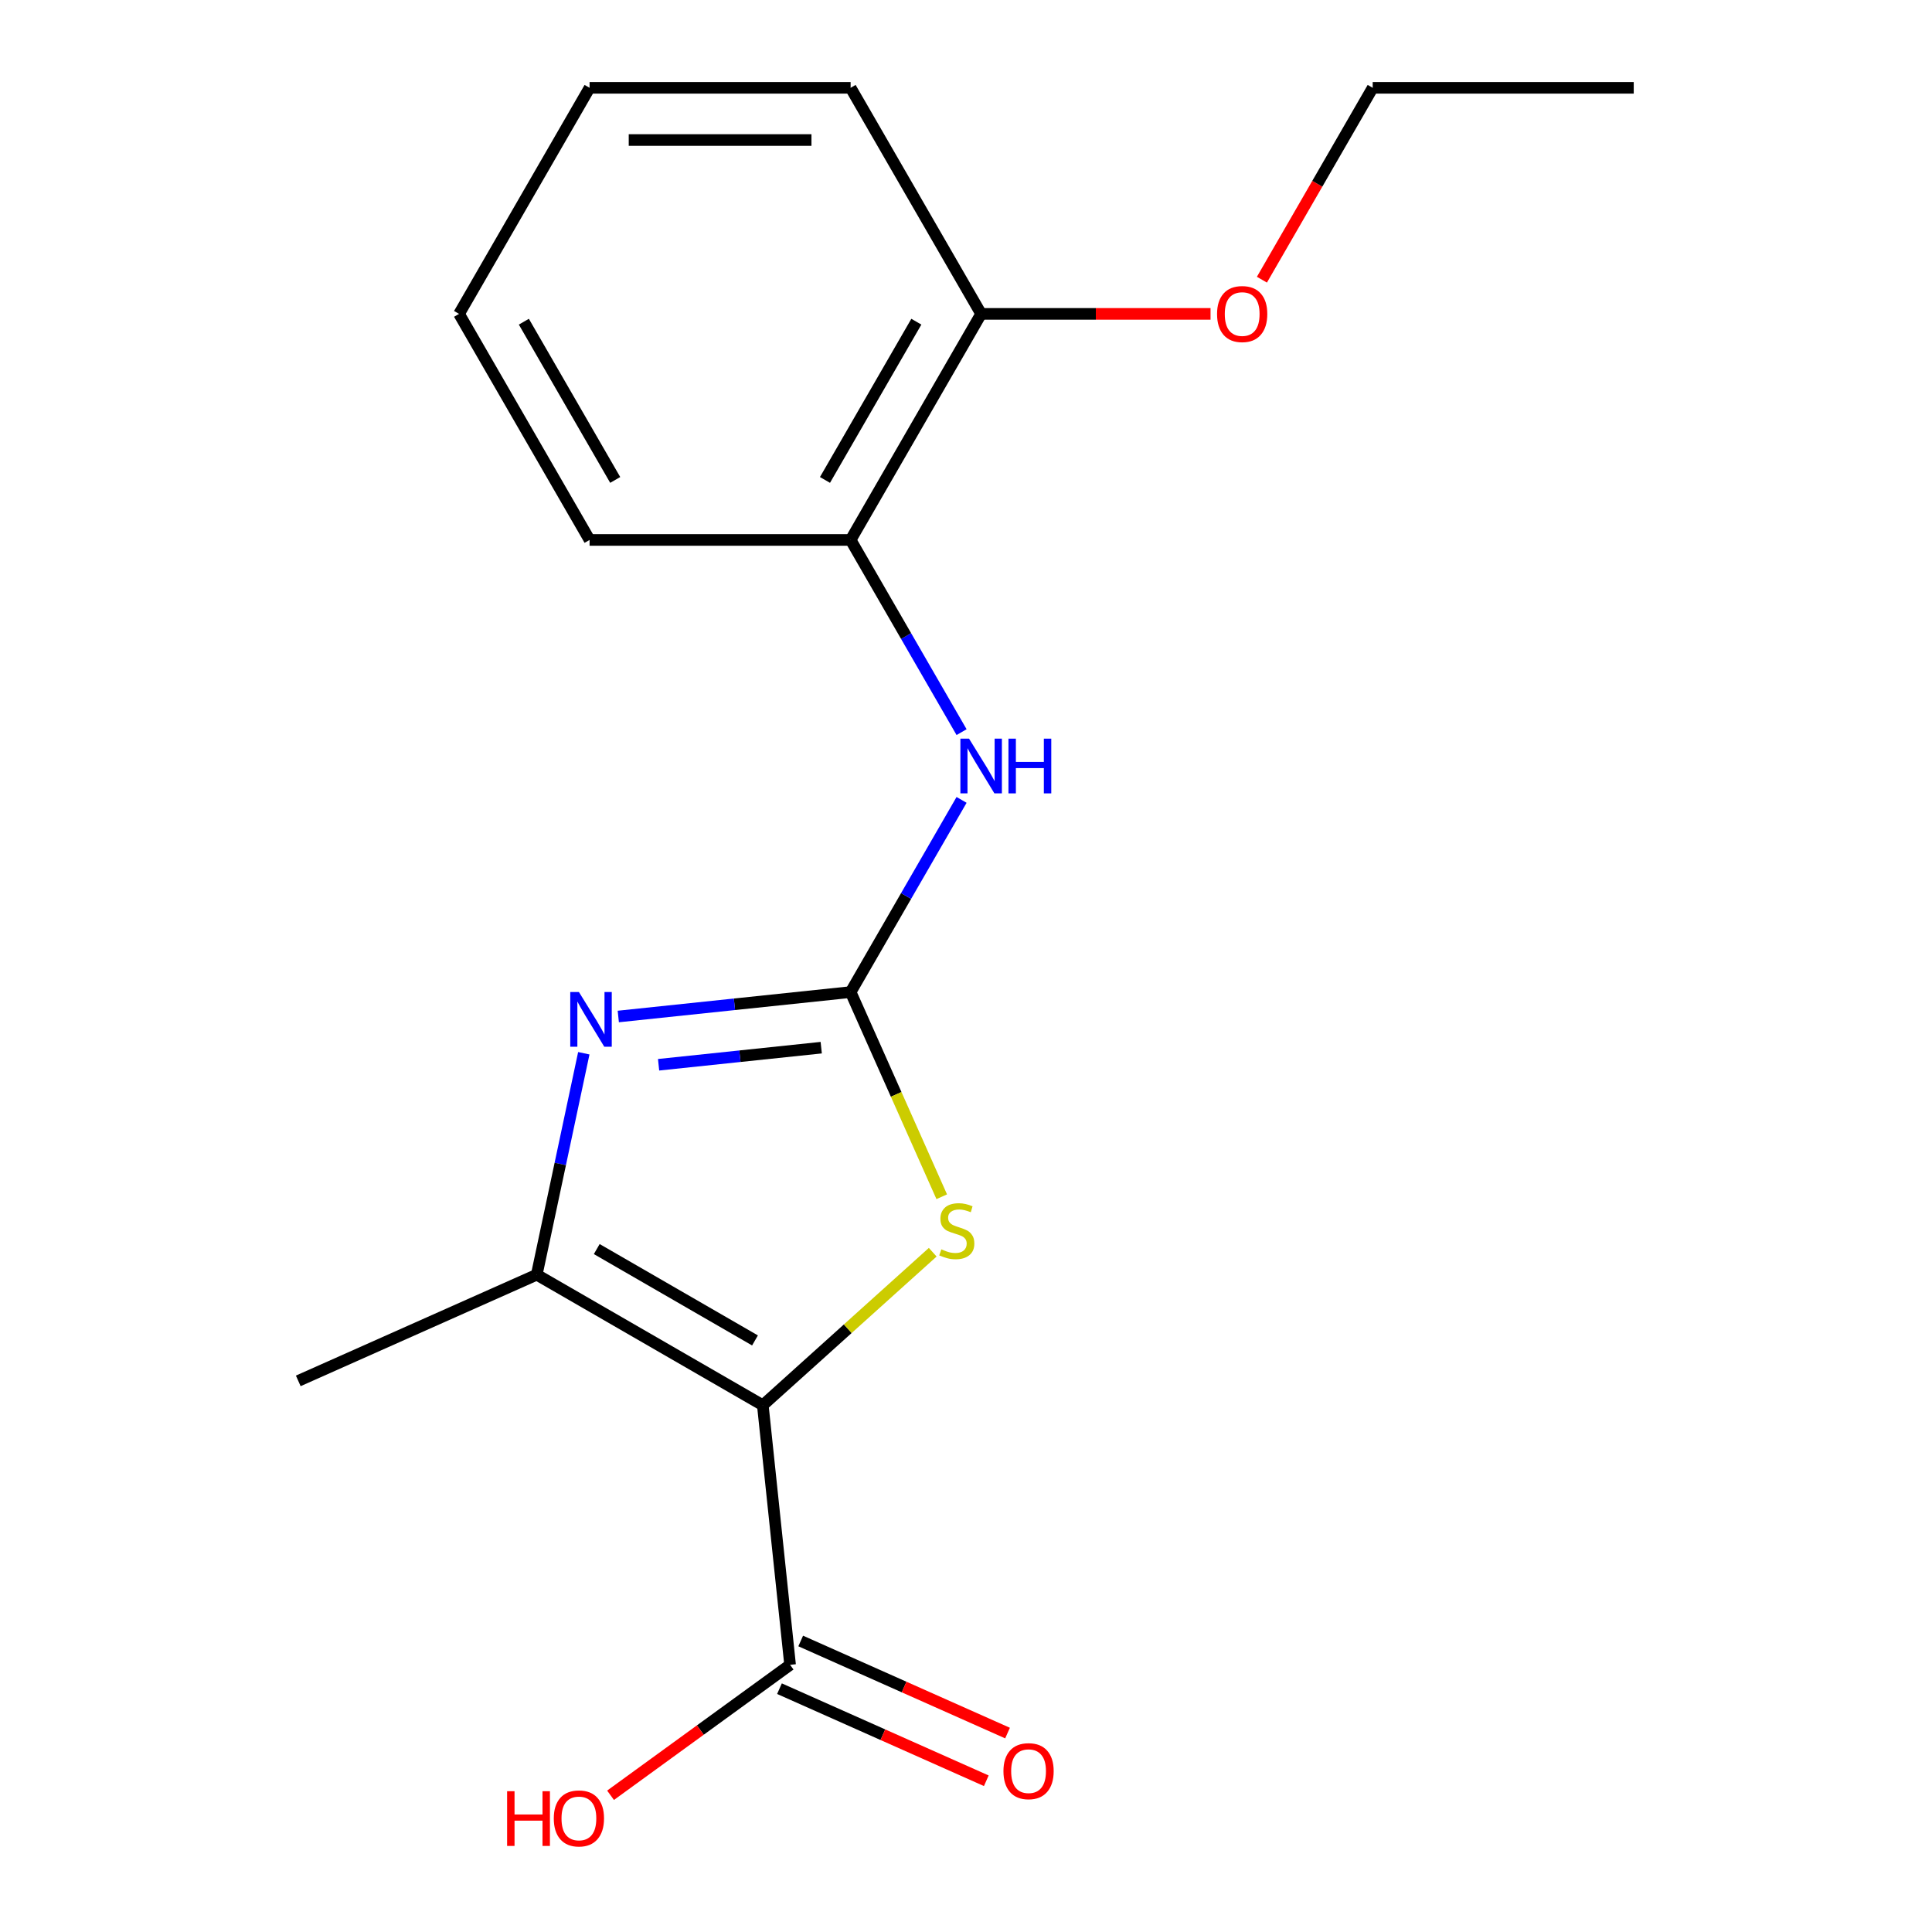 <?xml version='1.0' encoding='iso-8859-1'?>
<svg version='1.1' baseProfile='full'
              xmlns='http://www.w3.org/2000/svg'
                      xmlns:rdkit='http://www.rdkit.org/xml'
                      xmlns:xlink='http://www.w3.org/1999/xlink'
                  xml:space='preserve'
width='1000px' height='1000px' viewBox='0 0 1000 1000'>
<!-- END OF HEADER -->
<rect style='opacity:1.0;fill:#FFFFFF;stroke:none' width='1000' height='1000' x='0' y='0'> </rect>
<path class='bond-2' d='M 394.826,727.34 L 438.801,687.744' style='fill:none;fill-rule:evenodd;stroke:#000000;stroke-width:6px;stroke-linecap:butt;stroke-linejoin:miter;stroke-opacity:1' />
<path class='bond-2' d='M 438.801,687.744 L 482.776,648.149' style='fill:none;fill-rule:evenodd;stroke:#CCCC00;stroke-width:6px;stroke-linecap:butt;stroke-linejoin:miter;stroke-opacity:1' />
<path class='bond-3' d='M 394.826,727.34 L 277.814,659.783' style='fill:none;fill-rule:evenodd;stroke:#000000;stroke-width:6px;stroke-linecap:butt;stroke-linejoin:miter;stroke-opacity:1' />
<path class='bond-3' d='M 390.785,693.804 L 308.877,646.515' style='fill:none;fill-rule:evenodd;stroke:#000000;stroke-width:6px;stroke-linecap:butt;stroke-linejoin:miter;stroke-opacity:1' />
<path class='bond-4' d='M 394.826,727.34 L 408.949,861.713' style='fill:none;fill-rule:evenodd;stroke:#000000;stroke-width:6px;stroke-linecap:butt;stroke-linejoin:miter;stroke-opacity:1' />
<path class='bond-0' d='M 440.279,513.5 L 463.861,566.467' style='fill:none;fill-rule:evenodd;stroke:#000000;stroke-width:6px;stroke-linecap:butt;stroke-linejoin:miter;stroke-opacity:1' />
<path class='bond-0' d='M 463.861,566.467 L 487.444,619.434' style='fill:none;fill-rule:evenodd;stroke:#CCCC00;stroke-width:6px;stroke-linecap:butt;stroke-linejoin:miter;stroke-opacity:1' />
<path class='bond-5' d='M 440.279,513.5 L 468.994,463.763' style='fill:none;fill-rule:evenodd;stroke:#000000;stroke-width:6px;stroke-linecap:butt;stroke-linejoin:miter;stroke-opacity:1' />
<path class='bond-5' d='M 468.994,463.763 L 497.71,414.026' style='fill:none;fill-rule:evenodd;stroke:#0000FF;stroke-width:6px;stroke-linecap:butt;stroke-linejoin:miter;stroke-opacity:1' />
<path class='bond-18' d='M 440.279,513.5 L 380.151,519.819' style='fill:none;fill-rule:evenodd;stroke:#000000;stroke-width:6px;stroke-linecap:butt;stroke-linejoin:miter;stroke-opacity:1' />
<path class='bond-18' d='M 380.151,519.819 L 320.024,526.139' style='fill:none;fill-rule:evenodd;stroke:#0000FF;stroke-width:6px;stroke-linecap:butt;stroke-linejoin:miter;stroke-opacity:1' />
<path class='bond-18' d='M 425.065,542.27 L 382.976,546.694' style='fill:none;fill-rule:evenodd;stroke:#000000;stroke-width:6px;stroke-linecap:butt;stroke-linejoin:miter;stroke-opacity:1' />
<path class='bond-18' d='M 382.976,546.694 L 340.886,551.118' style='fill:none;fill-rule:evenodd;stroke:#0000FF;stroke-width:6px;stroke-linecap:butt;stroke-linejoin:miter;stroke-opacity:1' />
<path class='bond-1' d='M 302.178,545.161 L 289.996,602.472' style='fill:none;fill-rule:evenodd;stroke:#0000FF;stroke-width:6px;stroke-linecap:butt;stroke-linejoin:miter;stroke-opacity:1' />
<path class='bond-1' d='M 289.996,602.472 L 277.814,659.783' style='fill:none;fill-rule:evenodd;stroke:#000000;stroke-width:6px;stroke-linecap:butt;stroke-linejoin:miter;stroke-opacity:1' />
<path class='bond-10' d='M 277.814,659.783 L 154.382,714.739' style='fill:none;fill-rule:evenodd;stroke:#000000;stroke-width:6px;stroke-linecap:butt;stroke-linejoin:miter;stroke-opacity:1' />
<path class='bond-7' d='M 403.453,874.056 L 456.98,897.888' style='fill:none;fill-rule:evenodd;stroke:#000000;stroke-width:6px;stroke-linecap:butt;stroke-linejoin:miter;stroke-opacity:1' />
<path class='bond-7' d='M 456.98,897.888 L 510.507,921.719' style='fill:none;fill-rule:evenodd;stroke:#FF0000;stroke-width:6px;stroke-linecap:butt;stroke-linejoin:miter;stroke-opacity:1' />
<path class='bond-7' d='M 414.444,849.37 L 467.971,873.201' style='fill:none;fill-rule:evenodd;stroke:#000000;stroke-width:6px;stroke-linecap:butt;stroke-linejoin:miter;stroke-opacity:1' />
<path class='bond-7' d='M 467.971,873.201 L 521.498,897.033' style='fill:none;fill-rule:evenodd;stroke:#FF0000;stroke-width:6px;stroke-linecap:butt;stroke-linejoin:miter;stroke-opacity:1' />
<path class='bond-9' d='M 408.949,861.713 L 362.483,895.472' style='fill:none;fill-rule:evenodd;stroke:#000000;stroke-width:6px;stroke-linecap:butt;stroke-linejoin:miter;stroke-opacity:1' />
<path class='bond-9' d='M 362.483,895.472 L 316.018,929.231' style='fill:none;fill-rule:evenodd;stroke:#FF0000;stroke-width:6px;stroke-linecap:butt;stroke-linejoin:miter;stroke-opacity:1' />
<path class='bond-6' d='M 497.71,378.951 L 468.994,329.214' style='fill:none;fill-rule:evenodd;stroke:#0000FF;stroke-width:6px;stroke-linecap:butt;stroke-linejoin:miter;stroke-opacity:1' />
<path class='bond-6' d='M 468.994,329.214 L 440.279,279.477' style='fill:none;fill-rule:evenodd;stroke:#000000;stroke-width:6px;stroke-linecap:butt;stroke-linejoin:miter;stroke-opacity:1' />
<path class='bond-8' d='M 440.279,279.477 L 507.835,162.466' style='fill:none;fill-rule:evenodd;stroke:#000000;stroke-width:6px;stroke-linecap:butt;stroke-linejoin:miter;stroke-opacity:1' />
<path class='bond-8' d='M 427.01,248.414 L 474.299,166.506' style='fill:none;fill-rule:evenodd;stroke:#000000;stroke-width:6px;stroke-linecap:butt;stroke-linejoin:miter;stroke-opacity:1' />
<path class='bond-12' d='M 440.279,279.477 L 305.166,279.477' style='fill:none;fill-rule:evenodd;stroke:#000000;stroke-width:6px;stroke-linecap:butt;stroke-linejoin:miter;stroke-opacity:1' />
<path class='bond-11' d='M 507.835,162.466 L 567.203,162.466' style='fill:none;fill-rule:evenodd;stroke:#000000;stroke-width:6px;stroke-linecap:butt;stroke-linejoin:miter;stroke-opacity:1' />
<path class='bond-11' d='M 567.203,162.466 L 626.57,162.466' style='fill:none;fill-rule:evenodd;stroke:#FF0000;stroke-width:6px;stroke-linecap:butt;stroke-linejoin:miter;stroke-opacity:1' />
<path class='bond-13' d='M 507.835,162.466 L 440.279,45.455' style='fill:none;fill-rule:evenodd;stroke:#000000;stroke-width:6px;stroke-linecap:butt;stroke-linejoin:miter;stroke-opacity:1' />
<path class='bond-14' d='M 653.166,144.768 L 681.835,95.111' style='fill:none;fill-rule:evenodd;stroke:#FF0000;stroke-width:6px;stroke-linecap:butt;stroke-linejoin:miter;stroke-opacity:1' />
<path class='bond-14' d='M 681.835,95.111 L 710.505,45.455' style='fill:none;fill-rule:evenodd;stroke:#000000;stroke-width:6px;stroke-linecap:butt;stroke-linejoin:miter;stroke-opacity:1' />
<path class='bond-16' d='M 305.166,279.477 L 237.609,162.466' style='fill:none;fill-rule:evenodd;stroke:#000000;stroke-width:6px;stroke-linecap:butt;stroke-linejoin:miter;stroke-opacity:1' />
<path class='bond-16' d='M 318.434,248.414 L 271.145,166.506' style='fill:none;fill-rule:evenodd;stroke:#000000;stroke-width:6px;stroke-linecap:butt;stroke-linejoin:miter;stroke-opacity:1' />
<path class='bond-19' d='M 440.279,45.455 L 305.166,45.455' style='fill:none;fill-rule:evenodd;stroke:#000000;stroke-width:6px;stroke-linecap:butt;stroke-linejoin:miter;stroke-opacity:1' />
<path class='bond-19' d='M 420.012,72.477 L 325.433,72.477' style='fill:none;fill-rule:evenodd;stroke:#000000;stroke-width:6px;stroke-linecap:butt;stroke-linejoin:miter;stroke-opacity:1' />
<path class='bond-15' d='M 710.505,45.455 L 845.618,45.455' style='fill:none;fill-rule:evenodd;stroke:#000000;stroke-width:6px;stroke-linecap:butt;stroke-linejoin:miter;stroke-opacity:1' />
<path class='bond-17' d='M 237.609,162.466 L 305.166,45.455' style='fill:none;fill-rule:evenodd;stroke:#000000;stroke-width:6px;stroke-linecap:butt;stroke-linejoin:miter;stroke-opacity:1' />
<path  class='atom-2' d='M 299.646 513.463
L 308.926 528.463
Q 309.846 529.943, 311.326 532.623
Q 312.806 535.303, 312.886 535.463
L 312.886 513.463
L 316.646 513.463
L 316.646 541.783
L 312.766 541.783
L 302.806 525.383
Q 301.646 523.463, 300.406 521.263
Q 299.206 519.063, 298.846 518.383
L 298.846 541.783
L 295.166 541.783
L 295.166 513.463
L 299.646 513.463
' fill='#0000FF'/>
<path  class='atom-3' d='M 487.234 646.652
Q 487.554 646.772, 488.874 647.332
Q 490.194 647.892, 491.634 648.252
Q 493.114 648.572, 494.554 648.572
Q 497.234 648.572, 498.794 647.292
Q 500.354 645.972, 500.354 643.692
Q 500.354 642.132, 499.554 641.172
Q 498.794 640.212, 497.594 639.692
Q 496.394 639.172, 494.394 638.572
Q 491.874 637.812, 490.354 637.092
Q 488.874 636.372, 487.794 634.852
Q 486.754 633.332, 486.754 630.772
Q 486.754 627.212, 489.154 625.012
Q 491.594 622.812, 496.394 622.812
Q 499.674 622.812, 503.394 624.372
L 502.474 627.452
Q 499.074 626.052, 496.514 626.052
Q 493.754 626.052, 492.234 627.212
Q 490.714 628.332, 490.754 630.292
Q 490.754 631.812, 491.514 632.732
Q 492.314 633.652, 493.434 634.172
Q 494.594 634.692, 496.514 635.292
Q 499.074 636.092, 500.594 636.892
Q 502.114 637.692, 503.194 639.332
Q 504.314 640.932, 504.314 643.692
Q 504.314 647.612, 501.674 649.732
Q 499.074 651.812, 494.714 651.812
Q 492.194 651.812, 490.274 651.252
Q 488.394 650.732, 486.154 649.812
L 487.234 646.652
' fill='#CCCC00'/>
<path  class='atom-6' d='M 501.575 382.328
L 510.855 397.328
Q 511.775 398.808, 513.255 401.488
Q 514.735 404.168, 514.815 404.328
L 514.815 382.328
L 518.575 382.328
L 518.575 410.648
L 514.695 410.648
L 504.735 394.248
Q 503.575 392.328, 502.335 390.128
Q 501.135 387.928, 500.775 387.248
L 500.775 410.648
L 497.095 410.648
L 497.095 382.328
L 501.575 382.328
' fill='#0000FF'/>
<path  class='atom-6' d='M 521.975 382.328
L 525.815 382.328
L 525.815 394.368
L 540.295 394.368
L 540.295 382.328
L 544.135 382.328
L 544.135 410.648
L 540.295 410.648
L 540.295 397.568
L 525.815 397.568
L 525.815 410.648
L 521.975 410.648
L 521.975 382.328
' fill='#0000FF'/>
<path  class='atom-8' d='M 519.381 916.748
Q 519.381 909.948, 522.741 906.148
Q 526.101 902.348, 532.381 902.348
Q 538.661 902.348, 542.021 906.148
Q 545.381 909.948, 545.381 916.748
Q 545.381 923.628, 541.981 927.548
Q 538.581 931.428, 532.381 931.428
Q 526.141 931.428, 522.741 927.548
Q 519.381 923.668, 519.381 916.748
M 532.381 928.228
Q 536.701 928.228, 539.021 925.348
Q 541.381 922.428, 541.381 916.748
Q 541.381 911.188, 539.021 908.388
Q 536.701 905.548, 532.381 905.548
Q 528.061 905.548, 525.701 908.348
Q 523.381 911.148, 523.381 916.748
Q 523.381 922.468, 525.701 925.348
Q 528.061 928.228, 532.381 928.228
' fill='#FF0000'/>
<path  class='atom-10' d='M 262.48 927.13
L 266.32 927.13
L 266.32 939.17
L 280.8 939.17
L 280.8 927.13
L 284.64 927.13
L 284.64 955.45
L 280.8 955.45
L 280.8 942.37
L 266.32 942.37
L 266.32 955.45
L 262.48 955.45
L 262.48 927.13
' fill='#FF0000'/>
<path  class='atom-10' d='M 286.64 941.21
Q 286.64 934.41, 290 930.61
Q 293.36 926.81, 299.64 926.81
Q 305.92 926.81, 309.28 930.61
Q 312.64 934.41, 312.64 941.21
Q 312.64 948.09, 309.24 952.01
Q 305.84 955.89, 299.64 955.89
Q 293.4 955.89, 290 952.01
Q 286.64 948.13, 286.64 941.21
M 299.64 952.69
Q 303.96 952.69, 306.28 949.81
Q 308.64 946.89, 308.64 941.21
Q 308.64 935.65, 306.28 932.85
Q 303.96 930.01, 299.64 930.01
Q 295.32 930.01, 292.96 932.81
Q 290.64 935.61, 290.64 941.21
Q 290.64 946.93, 292.96 949.81
Q 295.32 952.69, 299.64 952.69
' fill='#FF0000'/>
<path  class='atom-12' d='M 629.948 162.546
Q 629.948 155.746, 633.308 151.946
Q 636.668 148.146, 642.948 148.146
Q 649.228 148.146, 652.588 151.946
Q 655.948 155.746, 655.948 162.546
Q 655.948 169.426, 652.548 173.346
Q 649.148 177.226, 642.948 177.226
Q 636.708 177.226, 633.308 173.346
Q 629.948 169.466, 629.948 162.546
M 642.948 174.026
Q 647.268 174.026, 649.588 171.146
Q 651.948 168.226, 651.948 162.546
Q 651.948 156.986, 649.588 154.186
Q 647.268 151.346, 642.948 151.346
Q 638.628 151.346, 636.268 154.146
Q 633.948 156.946, 633.948 162.546
Q 633.948 168.266, 636.268 171.146
Q 638.628 174.026, 642.948 174.026
' fill='#FF0000'/>
</svg>

